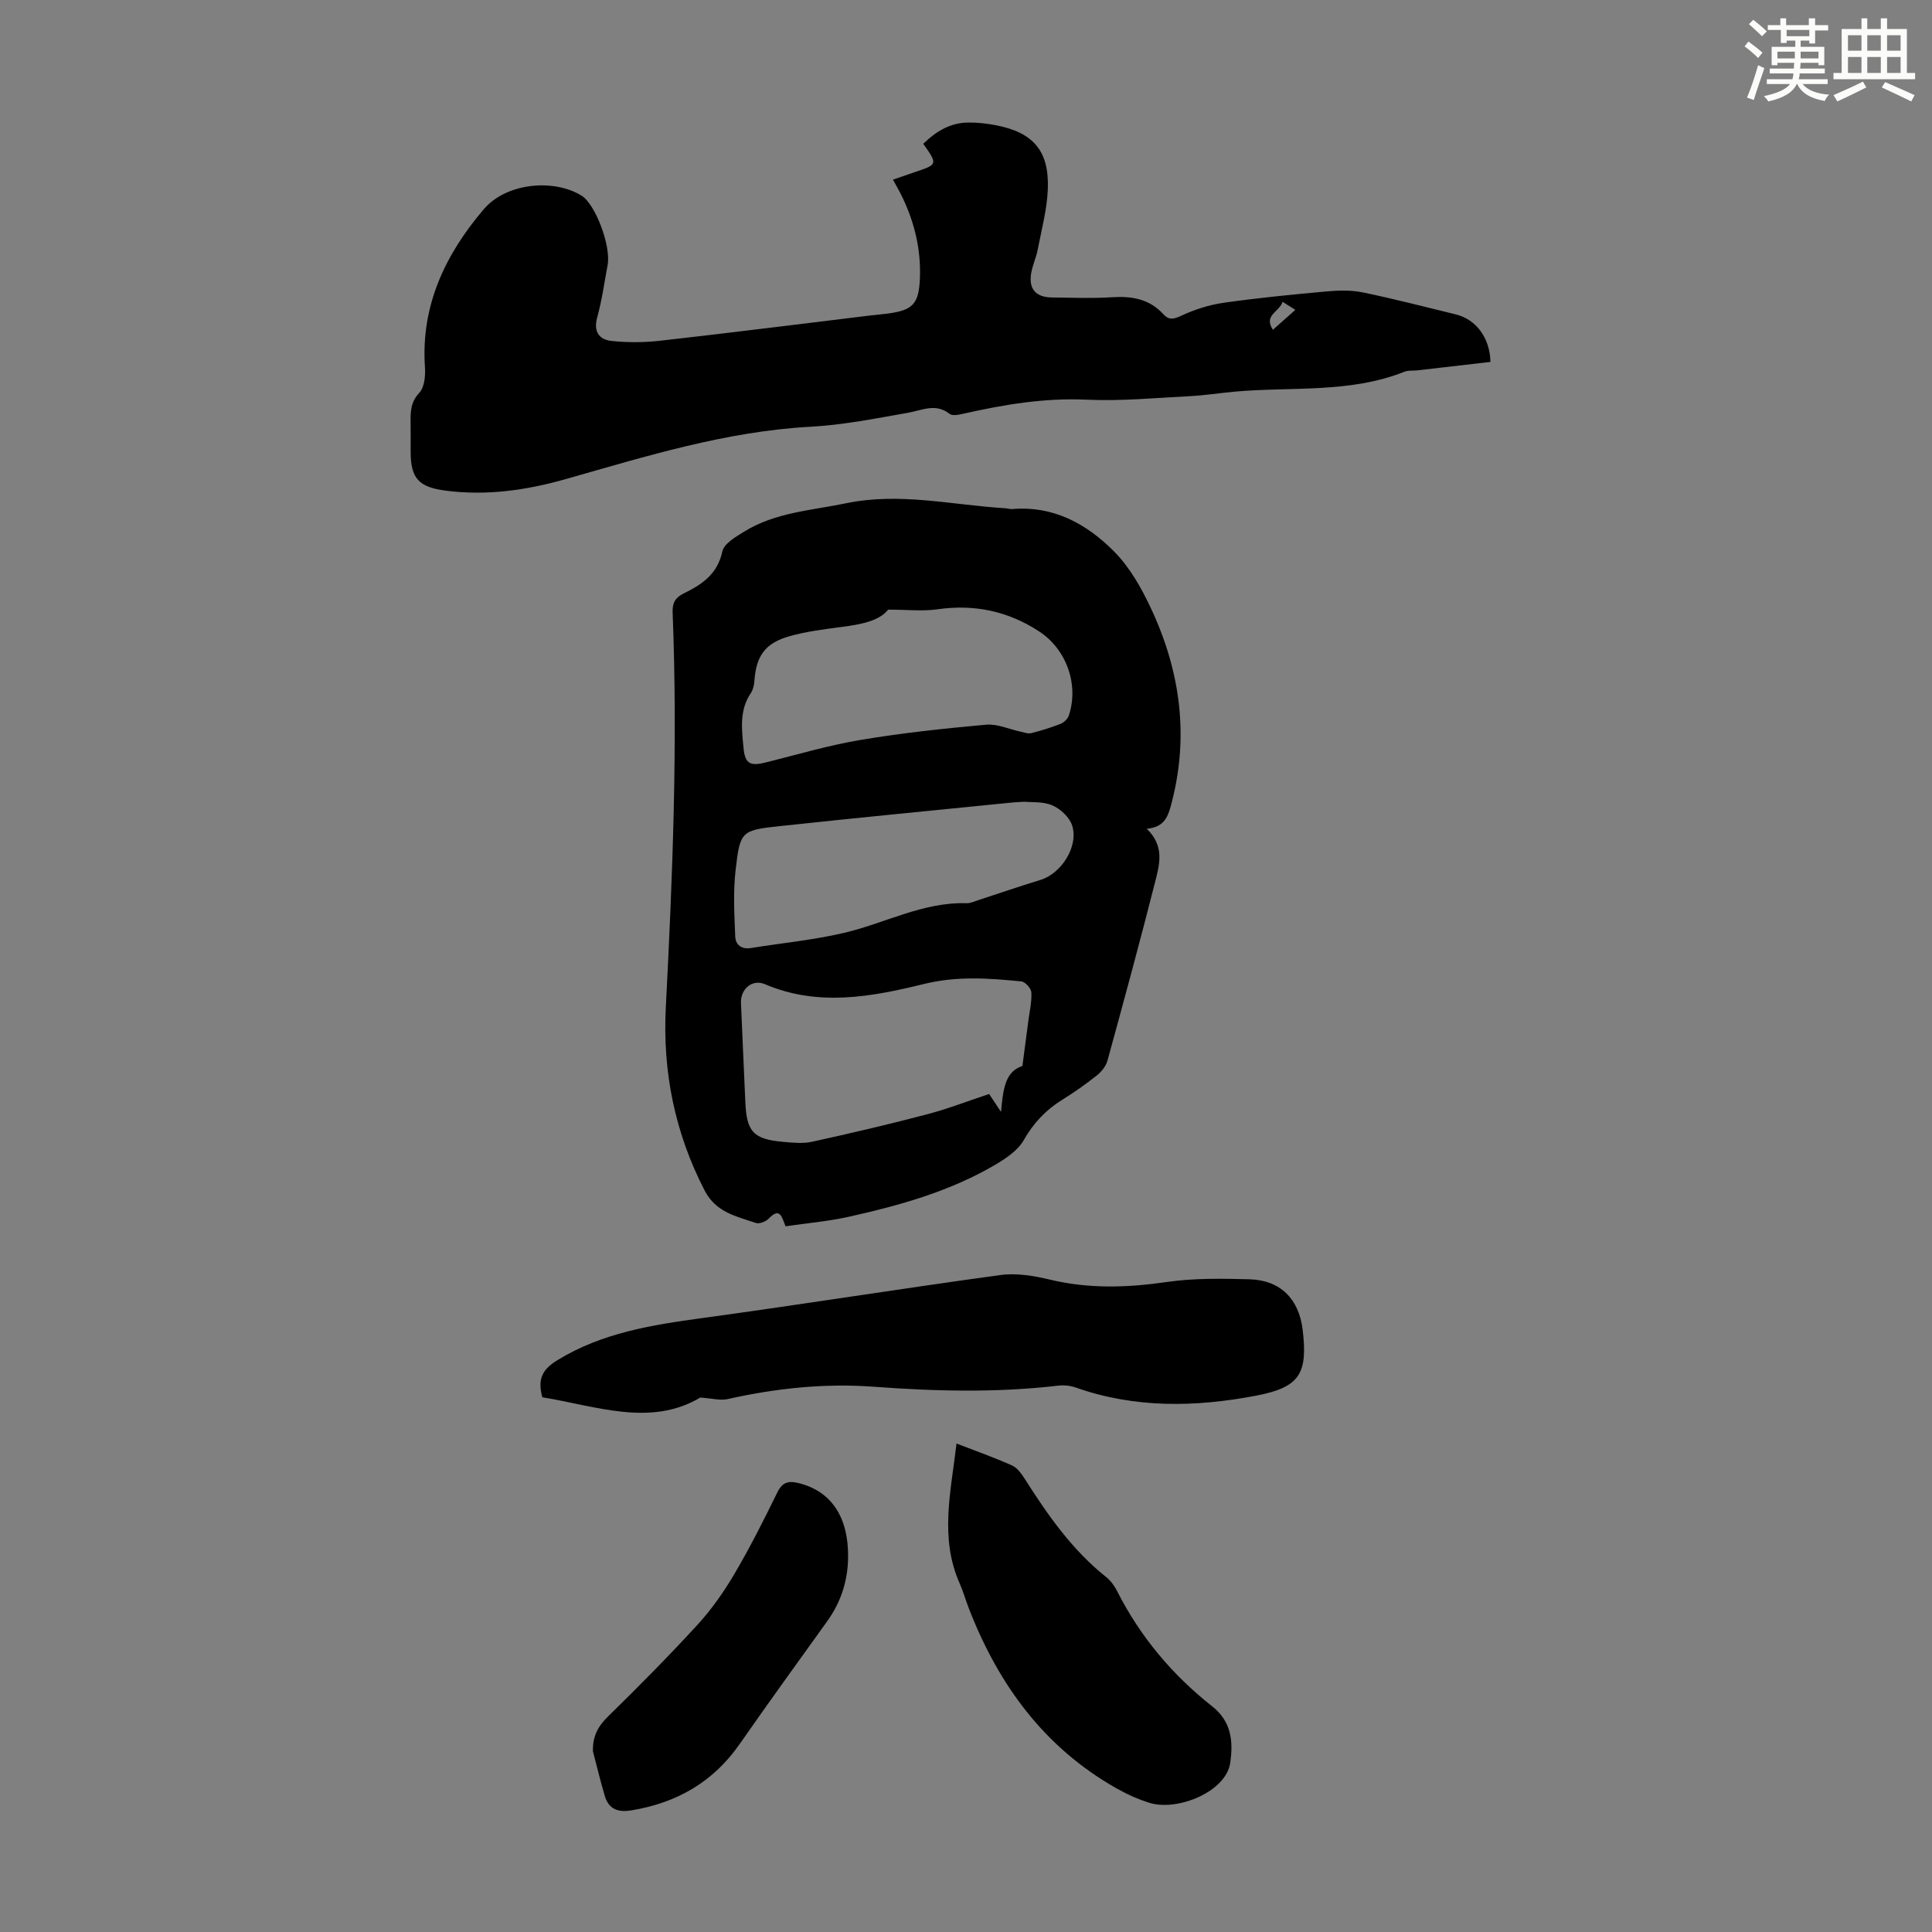 <svg enable-background="new 0 0 400 400" viewBox="0 0 400 400" xmlns="http://www.w3.org/2000/svg"><rect x="0" y="0" width="400" height="400" fill="#808080" stroke="none"/><g fill="#010000"><path d="m237.42 171.59c3.81 3.65 2.61 7.54 1.7 11.14-3.13 12.34-6.47 24.62-9.84 36.9-.32 1.16-1.29 2.31-2.26 3.08-2.27 1.8-4.66 3.48-7.13 5.01-3.4 2.11-5.92 4.8-7.94 8.34-1.23 2.15-3.71 3.8-5.95 5.12-9.36 5.49-19.7 8.38-30.18 10.72-4.34.97-8.81 1.35-13.18 1.99-.77-1.87-1.12-4.05-3.45-1.62-.6.63-1.96 1.18-2.69.93-4.04-1.37-8.26-2.17-10.61-6.71-6.17-11.95-8.73-24.62-8.04-37.91 1.41-27.26 2.49-54.51 1.41-81.81-.08-2 .6-3.07 2.3-3.91 3.76-1.84 6.99-3.98 7.99-8.68.35-1.63 2.76-3.03 4.5-4.1 6.45-4.01 13.95-4.39 21.15-5.89 11.12-2.31 22.02.39 33 1.04.45.03.89.2 1.33.17 8.59-.74 15.49 3.08 21.16 8.81 3.2 3.23 5.61 7.49 7.57 11.67 6.18 13.15 8.03 26.84 4.11 41.1-.69 2.56-1.65 4.29-4.95 4.61zm-25.74 49.11c.48-3.67.86-6.48 1.22-9.3.26-1.98.74-3.98.63-5.94-.04-.82-1.27-2.19-2.06-2.27-6.74-.66-13.3-1.16-20.21.54-10.77 2.65-21.88 4.74-32.88.04-2.64-1.13-5.09 1-4.97 3.88.27 6.82.62 13.63.9 20.45.26 6.21 1.64 7.76 7.84 8.31 2 .18 4.1.4 6.02-.03 7.95-1.74 15.88-3.6 23.75-5.67 4.38-1.15 8.63-2.81 12.87-4.21.83 1.24 1.48 2.22 2.46 3.7.43-4.4.72-8.32 4.43-9.5zm-27.8-94.48c-1.85 2.36-5.65 3.06-9.6 3.58-3.64.48-7.33.93-10.85 1.93-5.06 1.43-6.88 4.12-7.24 9.25-.06.87-.28 1.84-.75 2.54-2.41 3.55-1.86 7.52-1.5 11.35.32 3.36 1.46 3.79 4.76 2.95 6.48-1.63 12.93-3.53 19.5-4.63 8.59-1.44 17.28-2.37 25.96-3.15 2.33-.21 4.77.94 7.17 1.45.72.15 1.51.47 2.17.3 2.05-.52 4.09-1.14 6.06-1.92.71-.28 1.5-1.02 1.73-1.72 2.12-6.39-.47-13.7-6.13-17.41-6.44-4.22-13.43-5.69-21.1-4.59-3.03.44-6.18.07-10.18.07zm28.28 39.77c-1.28.07-1.72.08-2.17.12-16.12 1.62-32.26 3.17-48.37 4.91-8.2.88-8.4 1.01-9.34 9.29-.5 4.47-.24 9.05-.06 13.57.07 1.72 1.28 2.72 3.25 2.4 6.38-1.03 12.85-1.65 19.12-3.1 8.54-1.97 16.46-6.47 25.57-6.18.74.02 1.51-.35 2.25-.59 4.34-1.41 8.66-2.91 13.03-4.24 4.28-1.3 7.92-6.94 6.54-11.25-.54-1.69-2.39-3.43-4.07-4.16-1.93-.85-4.35-.62-5.75-.77z"/><path d="m184.88 37.2c1.64-.57 3.1-1.09 4.56-1.58 4.72-1.58 4.72-1.58 1.71-5.85 2.6-2.53 5.55-4.37 9.32-4.4 1.89-.02 3.81.19 5.67.55 7.78 1.49 11.1 5.29 10.8 13.23-.16 4.19-1.29 8.35-2.09 12.5-.31 1.64-1.05 3.2-1.34 4.84-.6 3.31.92 5.07 4.31 5.1 4.14.04 8.29.22 12.42-.05 4.12-.27 7.75.36 10.64 3.53 1.17 1.29 2.18 1 3.75.27 2.74-1.27 5.75-2.23 8.74-2.66 7.05-1 14.15-1.7 21.25-2.34 2.49-.23 5.11-.3 7.54.2 6.45 1.33 12.84 2.99 19.24 4.55 4.19 1.02 7.07 4.84 7.18 9.84-5.02.58-10.08 1.17-15.14 1.75-.89.1-1.86-.04-2.66.28-11.34 4.51-23.36 3.07-35.09 4.12-3.11.28-6.21.78-9.33.94-7.12.36-14.27 1.06-21.36.73-8.73-.41-17.12 1.01-25.53 2.9-.93.21-2.27.51-2.86.04-2.89-2.27-5.64-.76-8.57-.24-6.7 1.18-13.43 2.53-20.19 2.9-17.5.95-34.03 6.1-50.68 10.83-8.13 2.31-16.37 3.5-24.84 2.41-5.62-.72-7.31-2.51-7.31-8.09 0-2.01.02-4.03-.01-6.04-.03-2.23.01-4.21 1.8-6.13 1.08-1.16 1.29-3.53 1.17-5.31-.87-12.77 4.23-23.38 12.19-32.71 4.63-5.43 14.38-6.38 20.21-2.82 2.88 1.76 6.16 10.41 5.42 14.39-.68 3.63-1.18 7.3-2.16 10.85-.8 2.91.39 4.57 2.9 4.85 3.39.37 6.89.34 10.28-.05 14.43-1.63 28.84-3.45 43.26-5.2 1.22-.15 2.45-.24 3.67-.4 5.25-.7 6.51-1.98 6.71-7.41.23-6.15-1.24-11.96-4.01-17.45-.46-.9-.96-1.75-1.57-2.87zm78.66 31.08c1.72-1.53 3.12-2.77 4.65-4.13-.89-.56-1.67-1.04-2.66-1.67-.57 2.09-4.01 2.72-1.99 5.8z"/><path d="m144.98 289.35c-10.3 6.13-21.56 1.75-32.7-.06-1.02-3.77-.01-5.77 3.14-7.69 9.27-5.67 19.52-7.28 29.99-8.71 20.6-2.81 41.13-6.1 61.73-8.91 3.31-.45 6.92.16 10.23.95 8.08 1.94 16.06 1.68 24.23.49 5.6-.81 11.38-.71 17.06-.56 6.43.17 10.27 4.07 11.04 10.44 1.09 9.09-.58 11.92-9.61 13.65-12.53 2.4-25.08 2.66-37.38-1.68-1.11-.39-2.42-.53-3.6-.39-12.72 1.49-25.43 1.18-38.18.23-10.21-.76-20.31.32-30.31 2.56-1.49.33-3.17-.15-5.64-.32z"/><path d="m198.04 298.87c4.06 1.57 7.84 2.9 11.49 4.54 1.1.5 1.99 1.75 2.68 2.84 4.75 7.48 9.8 14.69 16.83 20.28.93.74 1.7 1.81 2.24 2.88 4.78 9.43 11.39 17.32 19.68 23.86 3.86 3.04 4.44 7.01 3.74 11.74-.88 5.96-10.91 10.03-16.67 8.26-2.43-.75-4.8-1.83-7.01-3.09-14.88-8.46-24.31-21.42-30.4-37.1-.69-1.77-1.2-3.61-1.97-5.34-4.13-9.37-1.79-18.87-.61-28.87z"/><path d="m122.76 362.6c-.08-3.05.99-5.14 3.13-7.23 6.32-6.18 12.55-12.47 18.52-18.98 2.9-3.17 5.43-6.77 7.61-10.47 3.23-5.48 6.11-11.18 8.9-16.9 1.07-2.19 2.33-2.48 4.47-1.95 6.68 1.67 10.3 6.96 10.2 15.38-.06 4.82-1.47 9.23-4.3 13.17-6.06 8.45-12.17 16.87-18.11 25.41-5.51 7.93-13.08 12.25-22.48 13.79-2.76.45-4.65-.25-5.47-2.94-.92-3.07-1.65-6.19-2.47-9.28z"/></g><path d="m361.2 9.6.8-1c.9.7 1.9 1.4 2.9 2.3l-.9 1.1c-1-1-2-1.8-2.8-2.4zm.5 10.6c.9-2.1 1.6-4.3 2.3-6.7.4.2.8.4 1.3.6-.7 2.1-1.5 4.3-2.2 6.6zm.4-15.2.9-.9c1 .8 2 1.6 2.8 2.4l-1 1c-.9-.9-1.8-1.7-2.7-2.5zm12.5-1.2h1.2v1.4h2.7v1.1h-2.7v2.7h-1.2v-.6h-1.8v1.3h4.9v3.8h-1.2v-.5h-3.7c0 .4-.1.9-.1 1.2h5.1v1h-5.2c0 .5-.1.9-.2 1.2h6v1h-5.2c1.1 1.3 2.9 2 5.5 2.2-.4.4-.7.8-.9 1.3-2.9-.5-4.8-1.6-5.7-3.5h-.1c-.8 1.7-2.7 2.9-5.9 3.6-.2-.4-.6-.8-.9-1.1 2.8-.6 4.6-1.4 5.4-2.5h-4.8v-1h5.3c.1-.3.2-.7.2-1.2h-4.9v-1h5c0-.4 0-.8.1-1.2h-3.5v.5h-1.2v-3.8h4.9v-1.3h-1.8v.5h-1.2v-2.7h-2.7v-1h2.6v-1.4h1.2v1.4h4.7v-1.4zm-6.6 8.3h3.6c0-.4 0-.9 0-1.4h-3.6zm1.9-4.6h4.7v-1.3h-4.7zm6.6 3.2h-3.7v1.4h3.7z" fill="#fbfcfa"/><path d="m385.3 3.8h1.3v2.2h2.8v-2.2h1.3v2.2h4.1v9.1h1.7v1.3h-16.9v-1.3h1.7v-9.1h4.1v-2.2zm.4 13.1.7 1.2c-1.8.9-3.8 1.9-6 2.9-.2-.4-.5-.8-.8-1.3 2.3-1 4.3-1.9 6.1-2.8zm-3.1-6.4h2.8v-3.2h-2.8zm0 4.6h2.8v-3.3h-2.8zm4-4.6h2.8v-3.2h-2.8zm0 4.6h2.8v-3.3h-2.8zm3.7 1.9c2.1.9 4.1 1.8 6.1 2.7l-.7 1.3c-2.2-1.1-4.2-2-6.1-2.9zm3.2-9.7h-2.8v3.2h2.8zm-2.8 7.8h2.8v-3.3h-2.8z" fill="#fbfcfa"/></svg>